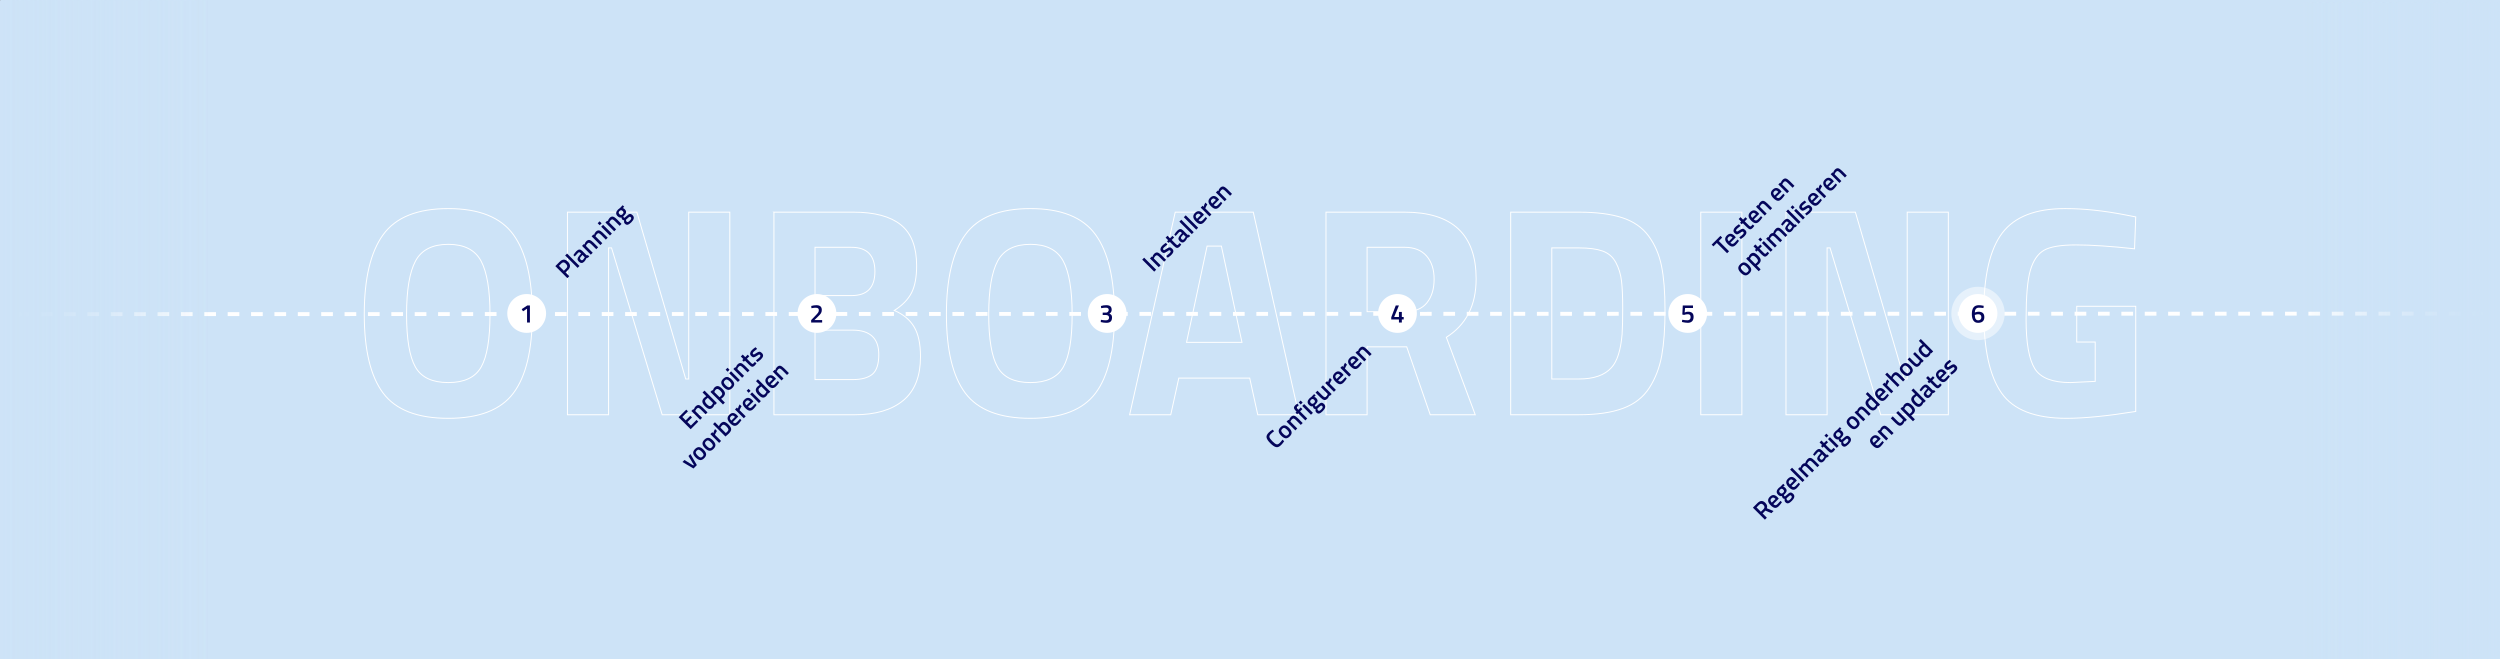 <?xml version="1.0" encoding="UTF-8"?> <svg xmlns="http://www.w3.org/2000/svg" xmlns:xlink="http://www.w3.org/1999/xlink" id="Layer_1" viewBox="0 0 2560 675.25"><rect x="0" y="0" width="2560" height="675.25" fill="#808080" stroke="none"/><defs><style>.cls-1{fill:url(#linear-gradient-2);}.cls-2,.cls-3{fill:#fff;}.cls-4,.cls-5,.cls-6{fill:none;stroke:#fff;stroke-miterlimit:10;}.cls-3{opacity:.5;}.cls-7{fill:#04055a;}.cls-8{fill:#cde3f7;}.cls-5{stroke-dasharray:0 0 11.97 11.97;}.cls-5,.cls-6{stroke-width:4px;}.cls-9{fill:url(#linear-gradient-3);}.cls-10{fill:url(#linear-gradient);}.cls-11{fill:url(#linear-gradient-4);}</style><linearGradient id="linear-gradient" x1="-1182.95" y1="211.88" x2="-978.98" y2="211.88" gradientTransform="translate(3538.98 126.73)" gradientUnits="userSpaceOnUse"><stop offset="0" stop-color="#cde3f7"></stop><stop offset="1" stop-color="#cde3f7" stop-opacity="0"></stop></linearGradient><linearGradient id="linear-gradient-2" x1="0" y1="337.63" x2="213.74" y2="337.63" gradientTransform="matrix(1,0,0,1,0,0)" xlink:href="#linear-gradient"></linearGradient><linearGradient id="linear-gradient-3" x1="1.02" y1="337.63" x2="214.76" y2="337.63" gradientTransform="matrix(1,0,0,1,0,0)" xlink:href="#linear-gradient"></linearGradient><linearGradient id="linear-gradient-4" x1="-1183.98" y1="211.88" x2="-980" y2="211.88" gradientTransform="translate(3541.02 126.73)" xlink:href="#linear-gradient"></linearGradient></defs><rect class="cls-8" x="1.02" y="0" width="2560" height="675.25"></rect><line class="cls-6" x1="-.28" y1="321.69" x2="5.72" y2="321.69"></line><line class="cls-5" x1="17.68" y1="321.69" x2="2548.3" y2="321.16"></line><line class="cls-6" x1="2554.28" y1="321.16" x2="2560.28" y2="321.16"></line><path class="cls-4" d="m525.7,402.58c-12.92,17.19-35.14,25.78-66.66,25.78s-53.75-8.59-66.66-25.78c-12.92-17.18-19.37-44.08-19.37-80.69s6.45-63.81,19.37-81.61c12.91-17.79,35.13-26.69,66.66-26.69s53.74,8.9,66.66,26.69c12.91,17.8,19.37,45,19.37,81.61s-6.46,63.51-19.37,80.69Zm-100.37-26.85c6,10.68,17.24,16.02,33.71,16.02s27.71-5.34,33.71-16.02c6-10.68,9-28.57,9-53.69s-3.05-43.37-9.15-54.76c-6.1-11.39-17.29-17.08-33.56-17.08s-27.46,5.7-33.56,17.08c-6.1,11.39-9.15,29.65-9.15,54.76s3,43.02,9,53.69Z"></path><path class="cls-4" d="m581.07,424.7v-207.45h71.08l50.03,170.84h3.05v-170.84h42.1v207.45h-69.25l-51.86-170.84h-3.05v170.84h-42.1Z"></path><path class="cls-4" d="m792.49,217.25h81.46c21.56,0,37.72,4.32,48.51,12.97,10.78,8.65,16.17,22.63,16.17,41.95,0,11.59-1.73,20.8-5.19,27.61-3.46,6.82-9.36,12.87-17.69,18.15,9.15,3.87,15.91,9.46,20.29,16.78,4.37,7.32,6.56,17.49,6.56,30.51,0,20.13-5.9,35.08-17.69,44.85-11.8,9.76-28.37,14.64-49.73,14.64h-82.68v-207.45Zm79.32,36h-37.22v49.42h37.52c15.86,0,23.8-8.24,23.8-24.71s-8.04-24.71-24.1-24.71Zm1.22,84.81h-38.44v50.64h38.44c9.15,0,15.91-1.83,20.29-5.49,4.37-3.66,6.56-10.37,6.56-20.14,0-16.67-8.95-25.02-26.85-25.02Z"></path><path class="cls-4" d="m1121.82,402.58c-12.92,17.19-35.14,25.78-66.66,25.78s-53.75-8.59-66.66-25.78c-12.92-17.18-19.37-44.08-19.37-80.69s6.45-63.81,19.37-81.61c12.91-17.79,35.13-26.69,66.66-26.69s53.74,8.9,66.66,26.69c12.91,17.8,19.37,45,19.37,81.61s-6.46,63.51-19.37,80.69Zm-100.37-26.85c6,10.68,17.24,16.02,33.71,16.02s27.71-5.34,33.71-16.02c6-10.68,9-28.57,9-53.69s-3.05-43.37-9.15-54.76c-6.1-11.39-17.29-17.08-33.56-17.08s-27.46,5.7-33.56,17.08c-6.1,11.39-9.15,29.65-9.15,54.76s3,43.02,9,53.69Z"></path><path class="cls-4" d="m1156.75,424.7l46.68-207.45h79.93l46.68,207.45h-42.1l-8.24-37.52h-72.61l-8.24,37.52h-42.1Zm79.32-172.67l-21.05,98.54h56.74l-21.05-98.54h-14.64Z"></path><path class="cls-4" d="m1399.9,355.14v69.56h-42.1v-207.45h80.54c48.81,0,73.22,22.78,73.22,68.34,0,27.05-10.17,46.98-30.51,59.8l29.59,79.32h-46.07l-24.1-69.56h-40.58Zm61.32-45.15c4.88-6.1,7.32-14.13,7.32-24.1s-2.59-17.89-7.78-23.8c-5.19-5.9-12.66-8.85-22.42-8.85h-38.44v65.9h39.05c9.96,0,17.39-3.05,22.27-9.15Z"></path><path class="cls-4" d="m1616.8,424.7h-69.86v-207.45h69.86c17.89,0,32.64,1.88,44.24,5.64,11.59,3.77,20.59,9.97,27,18.61,6.41,8.65,10.83,18.81,13.27,30.51,2.44,11.7,3.66,26.9,3.66,45.61s-1.12,34.22-3.36,46.52c-2.24,12.31-6.46,23.29-12.66,32.95-6.21,9.66-15.21,16.68-27,21.05-11.8,4.38-26.85,6.56-45.15,6.56Zm44.24-82.37c.41-6.51.61-15.51.61-27s-.41-20.69-1.22-27.61c-.81-6.91-2.75-13.22-5.8-18.91-3.05-5.69-7.58-9.61-13.58-11.75-6-2.14-14.09-3.2-24.25-3.2h-27.76v134.23h27.76c15.25,0,26.34-3.86,33.25-11.59,5.9-6.3,9.56-17.69,10.98-34.17Z"></path><path class="cls-4" d="m1741.58,424.7v-207.45h42.1v207.45h-42.1Z"></path><path class="cls-4" d="m1828.83,424.7v-207.45h71.08l50.03,170.84h3.05v-170.84h42.1v207.45h-69.25l-51.86-170.84h-3.05v170.84h-42.1Z"></path><path class="cls-4" d="m2126.58,350.26v-36.61h60.41v107.69c-29.09,4.68-52.68,7.02-70.78,7.02-32.34,0-54.56-8.64-66.66-25.93-12.1-17.28-18.15-44.74-18.15-82.37s6.3-64.78,18.92-81.46c12.61-16.67,34.06-25.02,64.37-25.02,18.92,0,39.35,2.14,61.32,6.41l10.98,2.14-1.22,32.64c-24.41-2.64-44.39-3.97-59.95-3.97s-26.49,1.83-32.8,5.49c-6.31,3.66-10.93,10.42-13.88,20.29-2.95,9.87-4.42,26.75-4.42,50.64s2.95,40.63,8.85,50.19c5.9,9.56,18.1,14.34,36.61,14.34l25.32-1.22v-40.27h-18.91Z"></path><path class="cls-7" d="m581.63,276.48l-2.51,2.51,3.83,3.83-1.99,1.99-12.3-12.31,4.51-4.51c2.79-2.79,5.56-2.81,8.32-.05,1.41,1.41,2.14,2.84,2.18,4.28.04,1.44-.63,2.86-2.02,4.25Zm-4.24.79l2.5-2.5c1.44-1.44,1.28-3.03-.47-4.78-.84-.84-1.62-1.27-2.35-1.31-.73-.04-1.47.32-2.21,1.06l-2.5,2.5,5.03,5.03Z"></path><path class="cls-7" d="m591.44,274.32l-12.72-12.72,1.96-1.96,12.72,12.72-1.96,1.96Z"></path><path class="cls-7" d="m596.3,257.03l4.1,4.1c.28.25.54.38.79.38.25,0,.53-.11.83-.34l1.44,1.54c-1.03,1.03-2.05,1.6-3.05,1.73-.52,1.4-1.26,2.59-2.23,3.56-1.78,1.78-3.63,1.72-5.53-.18-.91-.91-1.33-1.81-1.25-2.7.08-.89.58-1.88,1.5-2.97l2.12-2.51-.65-.65c-.48-.48-.92-.71-1.32-.69-.4.02-.81.23-1.21.64-.77.77-1.68,1.77-2.73,3.02l-.54.61-1.45-1.31c.99-1.62,2.04-2.97,3.13-4.07s2.12-1.65,3.08-1.66c.96-.01,1.95.5,2.98,1.53Zm-1.8,6.25c-.75.9-.72,1.76.11,2.59s1.6.87,2.33.14c.6-.6,1.14-1.33,1.62-2.19l.22-.43-2.39-2.39-1.89,2.28Z"></path><path class="cls-7" d="m606.94,258.82l-1.96,1.96-8.98-8.98,1.94-1.94.56.56c.37-1.38.95-2.46,1.72-3.23,1.2-1.2,2.35-1.68,3.47-1.44,1.11.24,2.45,1.14,4.01,2.69l4.81,4.81-1.94,1.94-4.76-4.76c-.97-.97-1.76-1.55-2.38-1.75-.62-.2-1.25.03-1.9.67-.61.61-1.08,1.32-1.4,2.12l-.16.38,6.97,6.97Z"></path><path class="cls-7" d="m616.75,249.01l-1.96,1.96-8.98-8.98,1.94-1.94.56.56c.37-1.38.95-2.45,1.72-3.23,1.2-1.2,2.35-1.68,3.47-1.44,1.11.24,2.45,1.14,4.01,2.69l4.81,4.81-1.94,1.94-4.76-4.76c-.97-.97-1.76-1.55-2.38-1.75-.62-.2-1.25.03-1.9.67-.61.61-1.08,1.32-1.4,2.12l-.16.38,6.97,6.97Z"></path><path class="cls-7" d="m614.09,230.66l-2.07-2.07,1.96-1.96,2.07,2.07-1.96,1.96Zm10.51,10.51l-8.98-8.98,1.96-1.96,8.98,8.98-1.96,1.96Z"></path><path class="cls-7" d="m630.88,234.88l-1.96,1.96-8.98-8.98,1.94-1.94.56.56c.37-1.38.95-2.45,1.72-3.23,1.2-1.2,2.35-1.68,3.47-1.44,1.11.24,2.45,1.14,4.01,2.69l4.81,4.81-1.94,1.94-4.76-4.76c-.97-.97-1.76-1.55-2.38-1.75-.62-.2-1.25.03-1.9.67-.61.61-1.08,1.32-1.4,2.12l-.16.38,6.97,6.97Z"></path><path class="cls-7" d="m647.8,220.4c1.96,1.96,1.53,4.37-1.31,7.2-1.37,1.37-2.56,2.19-3.59,2.48-1.03.29-2.04-.06-3.02-1.04-.44-.44-.72-.93-.82-1.46-.1-.53-.1-1.22,0-2.07-.66.13-1.29-.11-1.9-.72-.24-.24-.47-.79-.68-1.65l-.11-.43c-1.38.35-2.71-.12-3.99-1.4-1.08-1.08-1.54-2.19-1.4-3.34.14-1.15.77-2.28,1.87-3.38.53-.53,1.11-.99,1.74-1.38l.32-.22,2.71-2.86,1.58,1.58-1.58,1.4c.74.1,1.4.43,1.96.99,1.17,1.17,1.69,2.28,1.54,3.32-.14,1.04-.84,2.19-2.1,3.45-.31.31-.6.55-.86.72.24.57.47.97.69,1.19s.49.26.79.13c.3-.14.89-.63,1.75-1.46,1.44-1.41,2.6-2.2,3.5-2.35.9-.16,1.86.28,2.89,1.31Zm-11.87-.23c.52,0,1.08-.3,1.66-.89s.88-1.14.88-1.65c0-.51-.27-1.05-.83-1.6s-1.09-.82-1.61-.82c-.52,0-1.07.3-1.66.89-1.1,1.1-1.12,2.19-.05,3.25.55.55,1.09.82,1.61.82Zm5.69,6.76c.42.42.89.55,1.4.4.51-.16,1.18-.64,1.99-1.45,1.45-1.45,1.76-2.59.93-3.41-.47-.47-.89-.63-1.28-.5-.38.13-.96.57-1.74,1.33l-1.87,1.65c-.05.48-.03.87.05,1.16.08.29.25.57.51.84Z"></path><path class="cls-7" d="m1181.92,278.18l-12.3-12.31,1.99-1.99,12.3,12.3-1.99,1.99Z"></path><path class="cls-7" d="m1188.48,271.63l-1.96,1.96-8.98-8.98,1.94-1.94.56.56c.37-1.38.95-2.46,1.72-3.23,1.2-1.2,2.35-1.68,3.47-1.44,1.11.24,2.45,1.14,4.01,2.69l4.81,4.81-1.94,1.94-4.76-4.76c-.97-.97-1.76-1.55-2.38-1.75-.62-.2-1.25.03-1.9.67-.61.61-1.08,1.32-1.4,2.12l-.16.38,6.97,6.97Z"></path><path class="cls-7" d="m1195.43,250.41c-1.6,1.22-2.72,2.15-3.36,2.78s-1,1.15-1.1,1.54c-.09.4.02.75.34,1.08s.69.42,1.09.28,1.19-.62,2.36-1.45c1.17-.83,2.16-1.26,2.95-1.31.79-.05,1.66.4,2.6,1.35s1.34,1.94,1.18,2.99c-.16,1.05-.82,2.15-1.99,3.31-.73.73-1.75,1.55-3.07,2.46l-.65.47-1.56-1.71c1.63-1.25,2.76-2.19,3.39-2.82s1.01-1.16,1.12-1.59,0-.82-.37-1.18-.74-.48-1.13-.36c-.4.12-1.16.59-2.3,1.4s-2.11,1.28-2.91,1.38c-.8.11-1.66-.3-2.59-1.22s-1.3-1.92-1.12-3.01c.17-1.08.75-2.12,1.73-3.1.77-.77,1.8-1.61,3.11-2.53l.66-.45,1.6,1.67Z"></path><path class="cls-7" d="m1202.27,243.21l-2.48,2.48,3.95,3.95c.73.73,1.27,1.16,1.62,1.29s.74-.02,1.19-.47l1.42-1.53,1.65,1.47c-.65.96-1.18,1.65-1.6,2.07-1.02,1.02-1.95,1.48-2.79,1.39-.84-.09-1.91-.78-3.21-2.08l-4.17-4.17-1.15,1.15-1.67-1.67,1.15-1.15-2.6-2.6,1.94-1.94,2.6,2.6,2.48-2.48,1.67,1.67Z"></path><path class="cls-7" d="m1211.61,236.06l4.1,4.1c.28.25.54.38.79.38s.53-.11.83-.34l1.44,1.54c-1.03,1.03-2.05,1.61-3.05,1.73-.52,1.4-1.26,2.59-2.23,3.56-1.78,1.78-3.63,1.72-5.53-.18-.91-.91-1.33-1.81-1.25-2.7.08-.89.58-1.88,1.5-2.97l2.12-2.51-.65-.65c-.48-.48-.92-.71-1.32-.69-.4.02-.81.23-1.21.64-.77.77-1.68,1.77-2.73,3.02l-.54.61-1.45-1.31c.99-1.62,2.04-2.97,3.13-4.07s2.12-1.65,3.08-1.66c.96-.01,1.95.5,2.98,1.53Zm-1.8,6.25c-.75.9-.72,1.76.11,2.59s1.6.87,2.34.14c.6-.6,1.14-1.33,1.62-2.19l.22-.43-2.39-2.39-1.89,2.28Z"></path><path class="cls-7" d="m1220.4,239.71l-12.72-12.72,1.96-1.96,12.72,12.72-1.96,1.96Z"></path><path class="cls-7" d="m1224.94,235.16l-12.72-12.72,1.96-1.96,12.72,12.72-1.96,1.96Z"></path><path class="cls-7" d="m1234.16,222.71l.45-.56,1.49,1.42c-1.09,1.64-2.16,2.99-3.22,4.04-1.33,1.33-2.65,1.92-3.96,1.77-1.31-.15-2.77-1.03-4.37-2.63-3.19-3.19-3.48-6.08-.88-8.68s5.14-2.4,7.89.34l1.28,1.53-5.57,5.57c.75.73,1.46,1.11,2.12,1.15.66.04,1.41-.37,2.26-1.22s1.69-1.76,2.51-2.73Zm-4.63-2.48c-.89-.89-1.65-1.37-2.28-1.44-.64-.07-1.29.23-1.96.9s-.97,1.34-.91,2.02c.06.68.52,1.45,1.36,2.31l3.79-3.79Z"></path><path class="cls-7" d="m1238.51,221.6l-8.98-8.98,1.94-1.94,1.08,1.08c.36-1.68.95-3.12,1.78-4.33l1.96,1.96c-.83,1.23-1.44,2.38-1.85,3.43l-.23.56,6.27,6.27-1.96,1.96Z"></path><path class="cls-7" d="m1249.7,207.17l.45-.56,1.49,1.42c-1.09,1.64-2.16,2.99-3.22,4.04-1.33,1.33-2.65,1.92-3.96,1.77-1.31-.15-2.77-1.03-4.37-2.63-3.19-3.19-3.48-6.08-.88-8.68s5.14-2.4,7.89.34l1.28,1.53-5.57,5.57c.75.73,1.46,1.11,2.12,1.15.66.04,1.41-.37,2.26-1.22s1.69-1.76,2.51-2.73Zm-4.63-2.48c-.89-.89-1.65-1.37-2.28-1.44-.63-.07-1.29.23-1.96.9s-.97,1.34-.91,2.02c.07.68.52,1.45,1.36,2.31l3.79-3.79Z"></path><path class="cls-7" d="m1256,204.1l-1.96,1.96-8.98-8.98,1.94-1.94.56.56c.37-1.38.95-2.46,1.72-3.23,1.2-1.2,2.35-1.68,3.47-1.44,1.11.24,2.45,1.14,4.01,2.69l4.81,4.81-1.94,1.94-4.76-4.76c-.97-.97-1.76-1.55-2.38-1.75-.62-.2-1.25.03-1.9.67-.61.61-1.08,1.32-1.4,2.12l-.16.38,6.97,6.97Z"></path><path class="cls-7" d="m1754.51,252.28l-1.78-1.78,8.98-8.98,1.78,1.78-3.47,3.47,10.53,10.53-2.01,2.01-10.53-10.53-3.5,3.5Z"></path><path class="cls-7" d="m1778.79,245.81l.45-.56,1.49,1.42c-1.09,1.64-2.16,2.99-3.22,4.04-1.33,1.33-2.65,1.92-3.96,1.77-1.31-.15-2.77-1.03-4.37-2.63-3.19-3.19-3.48-6.08-.88-8.68,2.52-2.51,5.14-2.4,7.89.34l1.28,1.53-5.57,5.57c.75.73,1.46,1.11,2.12,1.15.66.04,1.41-.37,2.26-1.22.85-.85,1.69-1.76,2.51-2.73Zm-4.63-2.48c-.89-.89-1.65-1.37-2.28-1.44-.64-.07-1.29.23-1.96.9-.67.67-.97,1.34-.91,2.02.07.68.52,1.45,1.36,2.31l3.79-3.79Z"></path><path class="cls-7" d="m1782.24,231.33c-1.61,1.22-2.72,2.15-3.36,2.78s-1,1.15-1.1,1.54c-.09.4.02.75.34,1.08s.69.42,1.09.28,1.19-.62,2.36-1.45c1.17-.83,2.16-1.26,2.95-1.31.79-.05,1.66.4,2.6,1.35s1.34,1.94,1.18,2.99c-.16,1.05-.82,2.15-1.99,3.31-.73.73-1.75,1.55-3.07,2.46l-.65.47-1.56-1.71c1.63-1.25,2.76-2.19,3.39-2.82s1.01-1.17,1.12-1.59c.11-.43,0-.82-.37-1.18s-.74-.48-1.13-.36c-.4.12-1.16.59-2.3,1.4-1.14.81-2.11,1.28-2.91,1.38-.8.11-1.66-.3-2.59-1.22s-1.3-1.92-1.12-3.01c.17-1.08.75-2.12,1.73-3.1.77-.77,1.8-1.61,3.11-2.53l.66-.45,1.6,1.67Z"></path><path class="cls-7" d="m1789.08,224.13l-2.48,2.48,3.95,3.95c.73.73,1.27,1.16,1.62,1.29.35.13.74-.02,1.19-.47l1.42-1.53,1.65,1.47c-.65.96-1.18,1.65-1.6,2.07-1.02,1.02-1.95,1.48-2.79,1.39-.84-.09-1.91-.78-3.21-2.07l-4.17-4.17-1.15,1.15-1.67-1.67,1.15-1.15-2.6-2.6,1.94-1.94,2.6,2.6,2.48-2.48,1.67,1.67Z"></path><path class="cls-7" d="m1802.77,221.83l.45-.56,1.49,1.42c-1.09,1.64-2.16,2.99-3.22,4.04-1.33,1.33-2.65,1.92-3.96,1.77-1.31-.15-2.77-1.03-4.37-2.63-3.19-3.19-3.48-6.08-.88-8.68,2.51-2.51,5.14-2.4,7.89.34l1.28,1.53-5.57,5.57c.75.73,1.46,1.11,2.12,1.15.66.04,1.41-.37,2.26-1.22.85-.85,1.69-1.76,2.51-2.73Zm-4.63-2.48c-.89-.89-1.65-1.36-2.28-1.44-.63-.07-1.29.23-1.96.9-.67.67-.97,1.34-.91,2.02.07.68.52,1.45,1.36,2.31l3.79-3.79Z"></path><path class="cls-7" d="m1809.08,218.76l-1.96,1.96-8.98-8.98,1.94-1.94.56.56c.37-1.38.95-2.46,1.72-3.23,1.2-1.2,2.35-1.68,3.47-1.44,1.11.24,2.45,1.14,4,2.69l4.81,4.81-1.94,1.94-4.76-4.76c-.97-.97-1.76-1.55-2.38-1.75-.62-.2-1.25.03-1.9.67-.61.61-1.08,1.32-1.4,2.12l-.16.38,6.97,6.97Z"></path><path class="cls-7" d="m1825.66,198.94l.45-.56,1.49,1.42c-1.09,1.64-2.16,2.99-3.22,4.04-1.33,1.33-2.65,1.92-3.96,1.77-1.31-.15-2.77-1.03-4.38-2.63-3.19-3.19-3.48-6.08-.88-8.68,2.51-2.52,5.14-2.4,7.89.34l1.28,1.53-5.57,5.57c.75.73,1.46,1.11,2.12,1.15.66.04,1.41-.37,2.26-1.22.85-.85,1.69-1.76,2.51-2.73Zm-4.63-2.48c-.89-.89-1.65-1.37-2.28-1.44-.63-.07-1.29.23-1.96.9-.67.67-.97,1.34-.91,2.02.07.68.52,1.45,1.36,2.31l3.79-3.79Z"></path><path class="cls-7" d="m1831.96,195.87l-1.96,1.96-8.98-8.98,1.94-1.94.56.56c.37-1.38.95-2.46,1.72-3.23,1.2-1.2,2.35-1.68,3.47-1.44,1.11.24,2.45,1.14,4.01,2.69l4.81,4.81-1.94,1.94-4.76-4.76c-.97-.97-1.76-1.55-2.38-1.75s-1.25.03-1.9.67c-.61.61-1.08,1.32-1.4,2.12l-.16.38,6.97,6.97Z"></path><path class="cls-7" d="m1780.02,274.9c-.16-1.39.48-2.81,1.91-4.25,1.44-1.44,2.85-2.07,4.25-1.91s2.87,1.02,4.43,2.58,2.43,3.03,2.62,4.42c.19,1.39-.45,2.82-1.92,4.29s-2.91,2.11-4.29,1.92-2.86-1.07-4.42-2.62-2.42-3.03-2.58-4.43Zm7.3,4.37c.75.2,1.53-.1,2.34-.9s1.1-1.58.9-2.34c-.2-.75-.85-1.68-1.94-2.77s-2.01-1.72-2.76-1.88c-.75-.16-1.51.14-2.27.91-.77.77-1.07,1.52-.91,2.27.16.75.79,1.67,1.88,2.76,1.09,1.09,2.01,1.74,2.77,1.94Z"></path><path class="cls-7" d="m1800.92,277.75l-12.84-12.85,1.94-1.94.56.56c.32-1.33.84-2.35,1.56-3.07,1.19-1.19,2.42-1.69,3.69-1.52,1.28.17,2.77,1.11,4.47,2.82s2.59,3.22,2.66,4.54c.07,1.32-.61,2.7-2.04,4.12-.49.49-1.11,1.01-1.87,1.54l3.83,3.83-1.96,1.96Zm-7.38-15.22c-.56.56-1,1.25-1.31,2.07l-.14.4,5.3,5.3c.58-.38,1.15-.86,1.72-1.44.81-.81,1.14-1.61.99-2.39-.16-.78-.8-1.73-1.92-2.86-1.9-1.9-3.45-2.26-4.63-1.08Z"></path><path class="cls-7" d="m1804.23,252.1l-2.48,2.48,3.95,3.95c.73.73,1.27,1.16,1.62,1.29.35.13.74-.02,1.19-.47l1.42-1.53,1.65,1.47c-.65.96-1.18,1.65-1.6,2.07-1.02,1.02-1.95,1.48-2.79,1.39-.84-.09-1.91-.78-3.21-2.07l-4.17-4.17-1.15,1.15-1.67-1.67,1.15-1.15-2.6-2.6,1.94-1.94,2.61,2.6,2.48-2.48,1.67,1.67Z"></path><path class="cls-7" d="m1802.63,247.3l-2.07-2.07,1.96-1.96,2.07,2.07-1.96,1.96Zm10.51,10.51l-8.98-8.98,1.96-1.96,8.98,8.98-1.96,1.96Z"></path><path class="cls-7" d="m1819.43,251.52l-1.96,1.96-8.98-8.98,1.94-1.94.56.56c.35-1.35.87-2.38,1.58-3.09,1.04-1.04,2.1-1.51,3.16-1.4.5-1.68,1.29-3.05,2.37-4.13,1.08-1.08,2.17-1.51,3.28-1.28,1.11.22,2.45,1.12,4.03,2.7l4.81,4.81-1.94,1.94-4.76-4.76c-.97-.97-1.76-1.56-2.36-1.77s-1.22,0-1.84.62c-.54.54-1,1.24-1.38,2.1l-.18.43c.34.14,1.15.86,2.44,2.16l4.65,4.65-1.94,1.94-4.62-4.62c-1.07-1.07-1.9-1.71-2.5-1.92s-1.22,0-1.87.65c-.6.6-1.04,1.28-1.31,2.03l-.16.38,6.97,6.97Z"></path><path class="cls-7" d="m1832.95,225.57l4.1,4.1c.28.25.54.38.79.38.25,0,.53-.11.83-.34l1.44,1.54c-1.03,1.03-2.05,1.6-3.05,1.73-.52,1.4-1.26,2.59-2.23,3.56-1.79,1.78-3.63,1.72-5.53-.18-.91-.91-1.33-1.81-1.25-2.7s.58-1.88,1.5-2.97l2.12-2.51-.65-.65c-.48-.48-.92-.71-1.32-.69s-.81.23-1.21.64c-.77.77-1.68,1.77-2.73,3.02l-.54.61-1.46-1.31c1-1.62,2.04-2.97,3.14-4.07,1.1-1.1,2.12-1.65,3.08-1.66.96-.01,1.95.5,2.98,1.53Zm-1.8,6.25c-.75.9-.72,1.76.11,2.59s1.6.87,2.33.14c.6-.6,1.14-1.33,1.62-2.19l.21-.43-2.39-2.39-1.89,2.28Z"></path><path class="cls-7" d="m1841.74,229.21l-12.72-12.72,1.96-1.96,12.72,12.72-1.96,1.96Z"></path><path class="cls-7" d="m1835.66,214.27l-2.07-2.07,1.96-1.96,2.07,2.07-1.96,1.96Zm10.51,10.51l-8.98-8.98,1.96-1.96,8.98,8.98-1.96,1.96Z"></path><path class="cls-7" d="m1849.6,207.08c-1.6,1.22-2.73,2.15-3.36,2.78-.64.63-1,1.15-1.1,1.54-.1.4.02.75.34,1.08s.68.42,1.09.28c.4-.14,1.19-.62,2.36-1.45,1.17-.83,2.16-1.26,2.95-1.31.79-.05,1.66.4,2.6,1.35s1.34,1.94,1.18,2.99c-.16,1.05-.82,2.15-1.99,3.31-.73.73-1.75,1.55-3.07,2.46l-.65.47-1.56-1.71c1.63-1.25,2.76-2.19,3.4-2.82.63-.63,1.01-1.17,1.12-1.59.11-.43,0-.82-.37-1.18s-.74-.48-1.13-.36c-.4.12-1.16.59-2.3,1.4-1.14.81-2.11,1.28-2.91,1.38-.8.11-1.67-.3-2.59-1.22s-1.3-1.92-1.12-3.01c.17-1.08.75-2.12,1.73-3.1.77-.77,1.8-1.61,3.11-2.53l.66-.45,1.6,1.67Z"></path><path class="cls-7" d="m1863.71,204.01l.45-.56,1.49,1.42c-1.09,1.64-2.16,2.99-3.22,4.04-1.33,1.33-2.65,1.92-3.96,1.77-1.31-.15-2.77-1.03-4.37-2.63-3.19-3.19-3.48-6.08-.88-8.68,2.52-2.51,5.14-2.4,7.89.34l1.28,1.53-5.57,5.57c.75.73,1.46,1.11,2.12,1.15.66.04,1.41-.37,2.26-1.22.85-.85,1.69-1.76,2.51-2.73Zm-4.63-2.48c-.89-.89-1.65-1.36-2.28-1.44-.64-.07-1.29.23-1.96.9-.67.67-.97,1.35-.91,2.02.07.68.52,1.45,1.36,2.31l3.79-3.79Z"></path><path class="cls-7" d="m1868.05,202.9l-8.98-8.98,1.94-1.94,1.08,1.08c.36-1.68.95-3.12,1.78-4.33l1.96,1.96c-.83,1.23-1.44,2.38-1.85,3.43l-.23.56,6.27,6.27-1.96,1.96Z"></path><path class="cls-7" d="m1879.24,188.47l.45-.56,1.49,1.42c-1.09,1.64-2.16,2.99-3.22,4.04-1.33,1.33-2.65,1.92-3.96,1.77-1.31-.15-2.77-1.03-4.37-2.63-3.19-3.19-3.48-6.08-.88-8.68,2.51-2.52,5.14-2.4,7.88.34l1.28,1.53-5.57,5.57c.75.73,1.46,1.11,2.12,1.15.66.04,1.41-.37,2.26-1.22.85-.85,1.69-1.76,2.51-2.73Zm-4.63-2.48c-.89-.89-1.65-1.37-2.28-1.44-.63-.07-1.29.23-1.96.9-.67.67-.97,1.35-.91,2.02.07.68.52,1.45,1.36,2.31l3.79-3.79Z"></path><path class="cls-7" d="m1885.55,185.4l-1.96,1.96-8.98-8.98,1.94-1.94.56.56c.37-1.38.95-2.46,1.72-3.23,1.2-1.2,2.35-1.68,3.47-1.44,1.11.24,2.45,1.14,4.01,2.69l4.81,4.81-1.94,1.94-4.76-4.76c-.97-.97-1.76-1.55-2.38-1.75-.62-.2-1.25.03-1.9.67-.61.61-1.08,1.32-1.4,2.12l-.16.38,6.97,6.97Z"></path><path class="cls-7" d="m707.25,439.53l-12.3-12.3,7.76-7.76,1.74,1.74-5.77,5.77,3.49,3.49,4.69-4.69,1.72,1.72-4.69,4.69,3.59,3.59,5.77-5.77,1.76,1.76-7.76,7.76Z"></path><path class="cls-7" d="m718.91,427.87l-1.96,1.96-8.98-8.98,1.94-1.94.56.56c.37-1.38.95-2.46,1.72-3.23,1.2-1.2,2.35-1.68,3.47-1.44,1.11.24,2.45,1.14,4.01,2.69l4.81,4.81-1.94,1.94-4.76-4.76c-.97-.97-1.76-1.55-2.38-1.75s-1.25.03-1.9.67c-.61.61-1.08,1.32-1.4,2.12l-.16.38,6.97,6.97Z"></path><path class="cls-7" d="m721.37,399.97l12.72,12.72-1.94,1.94-.47-.47c-.43,1.32-1.01,2.34-1.74,3.07-1.17,1.17-2.39,1.68-3.64,1.52-1.25-.16-2.71-1.07-4.37-2.74-1.66-1.66-2.57-3.18-2.72-4.54-.15-1.36.42-2.68,1.7-3.96.43-.43,1.19-1.04,2.28-1.81l-3.77-3.77,1.96-1.96Zm8.59,13.11l.18-.43-5.32-5.32c-.84.6-1.56,1.2-2.17,1.81-1.21,1.21-.81,2.82,1.2,4.83,1.1,1.1,2.01,1.72,2.71,1.87.71.14,1.37-.09,1.98-.7s1.08-1.3,1.42-2.07Z"></path><path class="cls-7" d="m740.32,414.18l-12.84-12.84,1.94-1.94.56.56c.32-1.33.84-2.35,1.56-3.07,1.19-1.19,2.42-1.69,3.69-1.52,1.27.17,2.77,1.11,4.47,2.82,1.71,1.71,2.59,3.22,2.66,4.54.07,1.32-.61,2.7-2.04,4.12-.49.49-1.11,1.01-1.87,1.54l3.83,3.83-1.96,1.96Zm-7.38-15.21c-.56.56-1,1.25-1.31,2.07l-.14.4,5.3,5.3c.58-.38,1.15-.86,1.72-1.44.81-.81,1.14-1.61.99-2.39-.16-.78-.8-1.73-1.92-2.86-1.9-1.9-3.45-2.26-4.63-1.08Z"></path><path class="cls-7" d="m738.59,392.17c-.16-1.4.48-2.81,1.91-4.25,1.44-1.44,2.85-2.07,4.25-1.91,1.39.16,2.87,1.02,4.43,2.58,1.56,1.56,2.43,3.03,2.62,4.42.19,1.39-.45,2.82-1.92,4.29s-2.9,2.11-4.29,1.92c-1.39-.19-2.86-1.07-4.42-2.62-1.56-1.56-2.42-3.03-2.58-4.43Zm7.3,4.37c.75.2,1.53-.09,2.34-.9s1.1-1.58.9-2.34c-.2-.75-.85-1.68-1.94-2.77-1.09-1.09-2.01-1.72-2.76-1.88-.75-.16-1.51.14-2.27.91-.77.77-1.07,1.52-.91,2.27.16.75.79,1.67,1.88,2.76,1.09,1.09,2.01,1.74,2.77,1.94Z"></path><path class="cls-7" d="m745.11,380.64l-2.07-2.07,1.96-1.96,2.07,2.07-1.96,1.96Zm10.51,10.51l-8.98-8.98,1.96-1.96,8.98,8.98-1.96,1.96Z"></path><path class="cls-7" d="m761.91,384.86l-1.96,1.96-8.98-8.98,1.94-1.94.56.56c.37-1.38.95-2.46,1.72-3.23,1.2-1.2,2.35-1.68,3.47-1.44,1.11.24,2.45,1.14,4.01,2.69l4.81,4.81-1.94,1.94-4.76-4.76c-.97-.97-1.76-1.55-2.38-1.75-.62-.2-1.25.03-1.9.67-.61.61-1.08,1.32-1.4,2.12l-.16.38,6.97,6.97Z"></path><path class="cls-7" d="m767.28,364.87l-2.48,2.48,3.95,3.95c.73.73,1.27,1.16,1.62,1.29.35.13.74-.02,1.19-.47l1.42-1.53,1.65,1.47c-.65.96-1.18,1.65-1.6,2.07-1.02,1.02-1.95,1.48-2.79,1.39s-1.91-.78-3.21-2.07l-4.17-4.17-1.15,1.15-1.67-1.67,1.15-1.15-2.6-2.6,1.94-1.94,2.6,2.6,2.48-2.48,1.67,1.67Z"></path><path class="cls-7" d="m775.29,357.22c-1.6,1.22-2.73,2.15-3.36,2.78s-1,1.15-1.1,1.54c-.1.4.02.75.34,1.08s.69.42,1.09.28c.4-.14,1.19-.62,2.36-1.45,1.17-.83,2.16-1.26,2.95-1.31.79-.05,1.66.4,2.6,1.35.95.95,1.34,1.94,1.18,2.99-.16,1.05-.82,2.15-1.99,3.31-.73.73-1.75,1.55-3.07,2.46l-.65.47-1.56-1.71c1.63-1.25,2.76-2.19,3.4-2.82s1.01-1.17,1.12-1.59c.11-.43,0-.82-.37-1.18-.36-.36-.74-.48-1.13-.36-.39.12-1.16.59-2.3,1.4s-2.11,1.28-2.91,1.38c-.8.11-1.66-.3-2.59-1.22-.92-.92-1.3-1.92-1.12-3.01.17-1.08.75-2.12,1.73-3.1.77-.77,1.8-1.61,3.11-2.53l.66-.45,1.6,1.67Z"></path><path class="cls-7" d="m698.84,473.08l2.05-2.05,9.04,5.59.57-.58-5.52-9.11,1.99-1.99,6.65,11.32-3.48,3.49-11.3-6.67Z"></path><path class="cls-7" d="m709.83,464.04c-.16-1.4.48-2.81,1.91-4.25,1.44-1.44,2.85-2.07,4.25-1.91,1.4.16,2.87,1.02,4.43,2.58,1.56,1.56,2.43,3.03,2.62,4.42.19,1.39-.45,2.82-1.92,4.29-1.47,1.47-2.9,2.11-4.29,1.92-1.39-.19-2.86-1.07-4.42-2.62-1.56-1.56-2.42-3.03-2.58-4.43Zm7.3,4.37c.75.2,1.53-.1,2.34-.9s1.1-1.58.9-2.33c-.2-.75-.85-1.68-1.94-2.77-1.09-1.09-2.01-1.72-2.76-1.88-.75-.16-1.51.14-2.27.91-.77.77-1.07,1.52-.91,2.27.16.75.79,1.67,1.88,2.76,1.09,1.09,2.01,1.74,2.77,1.94Z"></path><path class="cls-7" d="m719.35,454.52c-.16-1.4.48-2.81,1.91-4.25,1.44-1.44,2.85-2.07,4.25-1.91,1.4.16,2.87,1.02,4.43,2.58,1.56,1.56,2.43,3.03,2.62,4.42.19,1.39-.45,2.82-1.92,4.29s-2.9,2.11-4.29,1.92c-1.39-.19-2.86-1.07-4.42-2.62-1.56-1.56-2.42-3.03-2.58-4.43Zm7.3,4.37c.75.2,1.53-.1,2.34-.9.8-.8,1.1-1.58.9-2.33s-.85-1.68-1.94-2.77c-1.09-1.09-2.01-1.72-2.76-1.88-.75-.16-1.51.14-2.27.91-.77.77-1.07,1.52-.91,2.27.16.75.79,1.67,1.88,2.76,1.09,1.09,2.01,1.74,2.77,1.94Z"></path><path class="cls-7" d="m736.39,453.5l-8.98-8.98,1.94-1.94,1.08,1.08c.36-1.68.95-3.12,1.78-4.33l1.96,1.96c-.83,1.23-1.44,2.38-1.85,3.43l-.23.56,6.27,6.27-1.96,1.96Z"></path><path class="cls-7" d="m737.88,433.65c1.23-1.23,2.47-1.78,3.7-1.63,1.23.14,2.72,1.09,4.47,2.84,1.75,1.75,2.64,3.29,2.68,4.62.04,1.34-.75,2.82-2.38,4.45-.56.56-1.51,1.4-2.84,2.51l-.66.56-12.7-12.7,1.94-1.94,4.08,4.08c.47-1.19,1.04-2.11,1.71-2.78Zm6.74,8.53c.96-.96,1.37-1.82,1.24-2.59s-.74-1.69-1.81-2.77c-1.08-1.08-1.97-1.7-2.68-1.87-.71-.17-1.37.05-1.98.66-.57.58-1.06,1.24-1.45,1.99l-.2.38,5.46,5.46c.71-.61,1.18-1.04,1.42-1.28Z"></path><path class="cls-7" d="m757.28,429.38l.45-.56,1.49,1.42c-1.09,1.64-2.16,2.99-3.22,4.04-1.33,1.33-2.65,1.92-3.96,1.77-1.31-.15-2.77-1.03-4.37-2.63-3.19-3.19-3.48-6.08-.88-8.68,2.51-2.52,5.14-2.4,7.89.34l1.27,1.53-5.57,5.57c.76.73,1.46,1.11,2.12,1.15.66.04,1.41-.37,2.26-1.22.85-.85,1.69-1.76,2.52-2.73Zm-4.64-2.48c-.89-.89-1.65-1.37-2.28-1.44-.64-.07-1.29.23-1.96.9-.67.67-.97,1.34-.91,2.02.07.68.52,1.45,1.36,2.31l3.79-3.79Z"></path><path class="cls-7" d="m761.62,428.26l-8.98-8.98,1.94-1.94,1.08,1.08c.36-1.68.95-3.12,1.78-4.33l1.96,1.96c-.83,1.23-1.44,2.38-1.85,3.43l-.23.56,6.27,6.27-1.96,1.96Z"></path><path class="cls-7" d="m772.81,413.84l.45-.56,1.49,1.42c-1.09,1.64-2.16,2.99-3.22,4.04-1.33,1.33-2.65,1.92-3.96,1.77-1.31-.15-2.77-1.03-4.37-2.63-3.19-3.19-3.48-6.08-.88-8.68,2.52-2.51,5.14-2.4,7.89.34l1.28,1.53-5.57,5.57c.75.73,1.46,1.11,2.12,1.15.66.04,1.41-.37,2.26-1.22.85-.85,1.69-1.76,2.52-2.73Zm-4.63-2.48c-.89-.89-1.65-1.37-2.28-1.44-.64-.07-1.29.23-1.96.9s-.97,1.34-.91,2.02c.07.68.52,1.45,1.36,2.31l3.79-3.79Z"></path><path class="cls-7" d="m766.65,402.22l-2.07-2.07,1.96-1.96,2.07,2.07-1.96,1.96Zm10.51,10.51l-8.98-8.98,1.96-1.96,8.98,8.98-1.96,1.96Z"></path><path class="cls-7" d="m776.1,388.35l12.72,12.72-1.94,1.94-.47-.47c-.43,1.32-1.01,2.34-1.74,3.07-1.17,1.17-2.39,1.68-3.64,1.52-1.25-.16-2.71-1.08-4.37-2.74s-2.57-3.18-2.72-4.54c-.15-1.36.42-2.68,1.7-3.96.43-.43,1.19-1.04,2.28-1.81l-3.77-3.77,1.96-1.96Zm8.59,13.11l.18-.43-5.32-5.32c-.84.6-1.56,1.2-2.17,1.81-1.21,1.21-.81,2.82,1.2,4.83,1.1,1.1,2.01,1.72,2.71,1.87.71.14,1.37-.09,1.98-.7s1.08-1.3,1.42-2.07Z"></path><path class="cls-7" d="m795.97,390.68l.45-.56,1.49,1.42c-1.09,1.64-2.16,2.99-3.22,4.04-1.33,1.33-2.65,1.92-3.96,1.77-1.31-.15-2.77-1.03-4.37-2.63-3.19-3.19-3.48-6.08-.88-8.68,2.52-2.51,5.14-2.4,7.89.34l1.27,1.53-5.57,5.57c.75.73,1.46,1.12,2.12,1.15.66.04,1.41-.37,2.26-1.22.85-.85,1.69-1.76,2.52-2.73Zm-4.64-2.48c-.89-.89-1.65-1.36-2.28-1.44-.64-.07-1.29.23-1.96.9-.67.67-.97,1.34-.91,2.02.07.68.52,1.45,1.36,2.31l3.79-3.79Z"></path><path class="cls-7" d="m802.27,387.61l-1.96,1.96-8.98-8.98,1.94-1.94.56.56c.37-1.38.95-2.46,1.72-3.23,1.2-1.2,2.35-1.68,3.47-1.44,1.11.24,2.45,1.14,4.01,2.69l4.81,4.81-1.94,1.94-4.76-4.76c-.97-.97-1.76-1.55-2.38-1.75s-1.25.03-1.9.67c-.61.61-1.08,1.32-1.4,2.12l-.16.38,6.97,6.97Z"></path><path class="cls-7" d="m1311.86,455.69c-1.8,1.8-3.51,2.52-5.15,2.16-1.63-.35-3.59-1.67-5.86-3.94s-3.57-4.22-3.89-5.83.42-3.31,2.2-5.09c1.07-1.07,2.39-2.09,3.97-3.07l1.55,1.69c-1.27.89-2.44,1.87-3.52,2.95s-1.49,2.13-1.23,3.15c.26,1.02,1.27,2.42,3.04,4.19s3.16,2.79,4.17,3.05,2.06-.13,3.13-1.21,2.08-2.26,3-3.54l1.71,1.6c-.97,1.5-2.01,2.8-3.11,3.9Z"></path><path class="cls-7" d="m1309.39,441.74c-.16-1.4.48-2.81,1.91-4.25s2.85-2.07,4.25-1.91c1.39.16,2.87,1.02,4.43,2.58s2.43,3.03,2.62,4.42c.19,1.39-.45,2.82-1.92,4.29s-2.9,2.11-4.29,1.92c-1.39-.19-2.86-1.07-4.42-2.62s-2.42-3.03-2.58-4.43Zm7.3,4.37c.75.2,1.53-.1,2.34-.9s1.1-1.58.9-2.33c-.2-.75-.85-1.68-1.94-2.77s-2.01-1.71-2.76-1.88c-.75-.16-1.51.14-2.27.91s-1.07,1.53-.91,2.27c.16.75.79,1.67,1.88,2.76s2.01,1.74,2.77,1.94Z"></path><path class="cls-7" d="m1328.39,438.76l-1.96,1.96-8.98-8.98,1.94-1.94.56.56c.37-1.38.95-2.46,1.72-3.23,1.2-1.2,2.35-1.68,3.47-1.44,1.11.24,2.45,1.14,4,2.69l4.81,4.81-1.94,1.94-4.76-4.76c-.97-.97-1.76-1.55-2.38-1.75-.62-.2-1.25.03-1.9.67-.61.61-1.08,1.32-1.4,2.12l-.16.38,6.97,6.97Z"></path><path class="cls-7" d="m1331.28,421.25l7.31,7.31-1.94,1.94-7.31-7.31-1.04,1.04-1.67-1.67,1.04-1.04-.57-.57c-1.28-1.28-1.98-2.35-2.08-3.2-.11-.85.31-1.75,1.26-2.7l2.12-1.76,1.58,1.62c-.61.56-1.11,1.04-1.5,1.43s-.54.78-.47,1.17c.08.39.43.9,1.05,1.52l.56.56,2.37-2.37,1.67,1.67-2.37,2.37Z"></path><path class="cls-7" d="m1331.94,414.19l-2.07-2.07,1.96-1.96,2.07,2.07-1.96,1.96Zm10.51,10.51l-8.98-8.98,1.96-1.96,8.98,8.98-1.96,1.96Z"></path><path class="cls-7" d="m1355.85,413.74c1.96,1.96,1.53,4.36-1.31,7.2-1.37,1.37-2.56,2.19-3.59,2.48-1.03.29-2.04-.06-3.02-1.04-.44-.44-.71-.93-.82-1.46-.1-.53-.1-1.22,0-2.07-.66.13-1.29-.11-1.9-.72-.24-.24-.47-.79-.68-1.65l-.11-.43c-1.38.35-2.71-.12-3.99-1.4-1.08-1.08-1.54-2.19-1.4-3.34s.77-2.27,1.87-3.38c.53-.53,1.11-.99,1.74-1.38l.32-.21,2.71-2.86,1.58,1.58-1.58,1.4c.74.1,1.4.42,1.96.99,1.17,1.17,1.69,2.28,1.54,3.32s-.84,2.19-2.1,3.45c-.31.31-.6.55-.86.72.24.58.47.97.69,1.19s.49.26.79.13c.3-.14.89-.62,1.75-1.46,1.44-1.41,2.61-2.2,3.5-2.35.9-.16,1.86.28,2.89,1.31Zm-11.87-.22c.52,0,1.08-.3,1.66-.89s.88-1.14.88-1.65c0-.51-.28-1.05-.83-1.6s-1.09-.82-1.61-.82c-.52,0-1.08.3-1.66.89-1.1,1.1-1.12,2.19-.05,3.25.55.55,1.09.82,1.61.82Zm5.69,6.76c.42.42.89.55,1.4.4.51-.16,1.18-.64,1.99-1.46,1.45-1.45,1.76-2.59.93-3.41-.47-.47-.89-.63-1.28-.5-.38.13-.96.58-1.74,1.33l-1.87,1.65c-.05.48-.03.86.04,1.16.08.29.25.57.51.84Z"></path><path class="cls-7" d="m1352.67,396.51l1.94-1.94,8.98,8.98-1.94,1.94-.56-.56c-.37,1.38-.93,2.44-1.67,3.18-1.23,1.23-2.39,1.73-3.48,1.48-1.08-.25-2.46-1.2-4.12-2.86l-4.69-4.69,1.96-1.96,4.71,4.71c1.08,1.08,1.89,1.71,2.44,1.9.55.19,1.16-.04,1.82-.7s1.12-1.36,1.42-2.14l.16-.38-6.97-6.97Z"></path><path class="cls-7" d="m1365.96,401.18l-8.98-8.98,1.94-1.94,1.08,1.08c.36-1.68.95-3.12,1.78-4.33l1.96,1.96c-.83,1.23-1.44,2.38-1.85,3.43l-.23.56,6.27,6.27-1.96,1.96Z"></path><path class="cls-7" d="m1377.16,386.76l.45-.56,1.49,1.42c-1.09,1.64-2.16,2.99-3.22,4.04-1.33,1.33-2.65,1.92-3.96,1.77s-2.77-1.03-4.37-2.63c-3.18-3.18-3.48-6.08-.88-8.68s5.14-2.4,7.89.34l1.28,1.53-5.57,5.57c.76.73,1.46,1.11,2.12,1.15.66.04,1.41-.37,2.26-1.22s1.69-1.76,2.51-2.73Zm-4.63-2.48c-.89-.89-1.65-1.37-2.28-1.44-.63-.07-1.29.23-1.96.9s-.97,1.34-.91,2.02c.07.68.52,1.45,1.36,2.31l3.79-3.79Z"></path><path class="cls-7" d="m1381.5,385.65l-8.98-8.98,1.94-1.94,1.08,1.08c.36-1.68.95-3.12,1.78-4.33l1.96,1.96c-.83,1.23-1.44,2.38-1.85,3.43l-.23.56,6.27,6.27-1.96,1.96Z"></path><path class="cls-7" d="m1392.69,371.22l.45-.56,1.49,1.42c-1.09,1.64-2.16,2.99-3.22,4.04-1.33,1.33-2.65,1.92-3.96,1.77s-2.77-1.03-4.37-2.63c-3.18-3.18-3.48-6.08-.88-8.68s5.14-2.4,7.89.34l1.28,1.53-5.57,5.57c.75.73,1.46,1.12,2.12,1.15.66.04,1.41-.37,2.26-1.22s1.69-1.76,2.51-2.73Zm-4.63-2.48c-.89-.89-1.65-1.36-2.28-1.44-.63-.07-1.29.23-1.96.9s-.97,1.34-.91,2.02c.07.68.52,1.45,1.36,2.31l3.79-3.79Z"></path><path class="cls-7" d="m1399,368.15l-1.96,1.96-8.98-8.98,1.94-1.94.56.56c.37-1.38.95-2.46,1.72-3.23,1.2-1.2,2.35-1.68,3.47-1.44s2.45,1.14,4,2.69l4.81,4.81-1.94,1.94-4.76-4.76c-.97-.97-1.76-1.55-2.38-1.75-.62-.2-1.25.03-1.9.67-.61.61-1.08,1.32-1.4,2.12l-.16.38,6.97,6.97Z"></path><path class="cls-7" d="m1804.88,525.76l4.38,4.38-1.99,1.99-12.3-12.3,4.67-4.67c2.78-2.78,5.47-2.86,8.08-.25,1.75,1.75,2.26,3.61,1.54,5.57l6.86,2.8-2.19,2.19-6.16-2.6-2.89,2.89Zm.81-8.78c-1.47-1.47-2.92-1.5-4.33-.09l-2.68,2.68,4.47,4.47,2.71-2.71c.72-.72,1.04-1.45.96-2.2-.08-.75-.46-1.46-1.14-2.15Z"></path><path class="cls-7" d="m1822.77,513.4l.45-.56,1.49,1.42c-1.09,1.64-2.16,2.99-3.22,4.04-1.33,1.33-2.65,1.92-3.96,1.77-1.31-.15-2.77-1.03-4.37-2.63-3.19-3.19-3.48-6.08-.88-8.68s5.14-2.4,7.89.34l1.28,1.53-5.57,5.57c.75.73,1.46,1.12,2.12,1.15.66.04,1.41-.37,2.26-1.22s1.69-1.76,2.52-2.73Zm-4.63-2.48c-.89-.89-1.65-1.37-2.28-1.44s-1.29.23-1.96.9-.97,1.34-.91,2.02c.07.68.52,1.45,1.36,2.31l3.79-3.79Z"></path><path class="cls-7" d="m1836.19,505.66c1.96,1.96,1.53,4.37-1.31,7.2-1.37,1.37-2.56,2.19-3.59,2.48-1.03.29-2.04-.06-3.02-1.04-.44-.44-.72-.93-.82-1.46-.1-.53-.1-1.22,0-2.07-.66.13-1.29-.11-1.91-.72-.24-.24-.47-.79-.68-1.65l-.11-.43c-1.38.35-2.71-.12-3.99-1.4-1.08-1.08-1.54-2.19-1.4-3.34.14-1.15.77-2.28,1.87-3.38.53-.53,1.11-.99,1.74-1.38l.32-.21,2.71-2.86,1.58,1.58-1.58,1.4c.74.1,1.4.42,1.96.99,1.17,1.17,1.69,2.28,1.54,3.32-.14,1.04-.84,2.19-2.1,3.45-.31.31-.6.55-.86.72.24.57.47.97.69,1.19s.49.26.79.13c.31-.14.89-.62,1.75-1.46,1.44-1.41,2.6-2.2,3.5-2.35s1.86.28,2.89,1.31Zm-11.86-.23c.52,0,1.08-.3,1.66-.89s.88-1.14.88-1.65c0-.51-.27-1.05-.83-1.6s-1.09-.82-1.61-.82c-.52,0-1.07.3-1.66.89-1.1,1.1-1.12,2.19-.05,3.25.55.55,1.09.82,1.61.82Zm5.69,6.76c.42.42.89.55,1.4.4.51-.16,1.18-.64,1.99-1.46,1.45-1.45,1.76-2.59.93-3.41-.47-.47-.89-.64-1.28-.5s-.96.57-1.74,1.33l-1.87,1.65c-.05.48-.03.87.04,1.16.08.29.25.57.51.83Z"></path><path class="cls-7" d="m1841.33,494.85l.45-.56,1.49,1.42c-1.09,1.64-2.16,2.99-3.21,4.04-1.33,1.33-2.65,1.92-3.96,1.77-1.31-.15-2.77-1.03-4.37-2.63-3.19-3.19-3.48-6.08-.88-8.68s5.14-2.4,7.89.34l1.28,1.53-5.57,5.57c.75.73,1.46,1.11,2.12,1.15.66.04,1.41-.37,2.26-1.22s1.69-1.76,2.52-2.73Zm-4.63-2.48c-.89-.89-1.65-1.37-2.28-1.44-.64-.07-1.29.23-1.96.9s-.97,1.34-.91,2.02c.07.68.52,1.45,1.36,2.31l3.79-3.79Z"></path><path class="cls-7" d="m1845.79,493.63l-12.72-12.72,1.96-1.96,12.72,12.72-1.96,1.96Z"></path><path class="cls-7" d="m1852.18,487.23l-1.96,1.96-8.98-8.98,1.94-1.94.56.56c.35-1.35.87-2.38,1.58-3.09,1.04-1.04,2.1-1.51,3.16-1.4.5-1.68,1.29-3.05,2.37-4.13s2.17-1.51,3.28-1.28c1.11.22,2.45,1.12,4.03,2.7l4.81,4.81-1.94,1.94-4.76-4.76c-.97-.97-1.76-1.56-2.36-1.77-.61-.21-1.22,0-1.84.62-.54.54-1,1.24-1.38,2.1l-.18.43c.33.14,1.15.86,2.44,2.16l4.65,4.65-1.94,1.94-4.62-4.62c-1.07-1.07-1.9-1.71-2.5-1.92-.6-.22-1.22,0-1.87.65-.6.6-1.04,1.28-1.31,2.03l-.16.38,6.97,6.97Z"></path><path class="cls-7" d="m1865.71,461.27l4.1,4.1c.28.25.54.38.79.38.25,0,.53-.11.83-.34l1.44,1.54c-1.03,1.03-2.05,1.6-3.05,1.72-.52,1.4-1.26,2.59-2.23,3.56-1.78,1.78-3.63,1.72-5.53-.18-.91-.91-1.33-1.81-1.25-2.7.08-.89.58-1.88,1.5-2.97l2.12-2.52-.65-.65c-.48-.48-.92-.71-1.32-.69-.4.02-.8.23-1.21.64-.77.77-1.68,1.77-2.73,3.02l-.54.61-1.45-1.31c.99-1.62,2.04-2.97,3.13-4.07s2.12-1.65,3.08-1.66c.96-.01,1.95.5,2.98,1.53Zm-1.8,6.25c-.75.9-.72,1.76.11,2.59s1.61.88,2.34.14c.6-.6,1.14-1.33,1.62-2.19l.21-.43-2.39-2.39-1.89,2.28Z"></path><path class="cls-7" d="m1871.9,452.89l-2.48,2.48,3.95,3.95c.73.73,1.27,1.16,1.62,1.29s.74-.02,1.19-.47l1.42-1.53,1.65,1.47c-.65.96-1.18,1.65-1.6,2.07-1.02,1.02-1.95,1.48-2.79,1.39-.84-.09-1.91-.78-3.21-2.08l-4.17-4.17-1.15,1.15-1.67-1.67,1.15-1.15-2.6-2.6,1.94-1.94,2.6,2.6,2.48-2.48,1.67,1.67Z"></path><path class="cls-7" d="m1870.31,448.09l-2.07-2.07,1.96-1.96,2.07,2.07-1.96,1.96Zm10.51,10.51l-8.98-8.98,1.96-1.96,8.98,8.98-1.96,1.96Z"></path><path class="cls-7" d="m1894.21,447.64c1.96,1.96,1.53,4.37-1.31,7.2-1.37,1.37-2.56,2.19-3.59,2.48-1.03.29-2.04-.06-3.02-1.04-.44-.44-.71-.93-.82-1.46-.1-.53-.1-1.23,0-2.07-.66.13-1.29-.11-1.9-.72-.24-.24-.47-.79-.68-1.65l-.11-.43c-1.38.35-2.71-.12-3.99-1.4-1.08-1.08-1.54-2.19-1.4-3.34.14-1.15.77-2.28,1.87-3.38.53-.53,1.11-.99,1.74-1.38l.32-.22,2.71-2.86,1.58,1.58-1.58,1.4c.74.1,1.39.43,1.96.99,1.17,1.17,1.69,2.28,1.54,3.32-.14,1.04-.84,2.19-2.1,3.45-.31.31-.6.55-.86.72.24.57.47.97.69,1.19s.49.26.79.13c.31-.14.89-.62,1.75-1.46,1.44-1.41,2.6-2.2,3.5-2.35.9-.16,1.86.28,2.89,1.31Zm-11.87-.22c.52,0,1.08-.3,1.66-.89s.88-1.14.88-1.65c0-.51-.27-1.05-.83-1.6s-1.09-.82-1.61-.82c-.52,0-1.07.3-1.66.89-1.1,1.1-1.12,2.19-.05,3.25.55.55,1.09.82,1.61.82Zm5.69,6.76c.42.42.89.55,1.4.4.51-.16,1.18-.64,1.99-1.45,1.45-1.45,1.76-2.59.93-3.41-.47-.47-.89-.63-1.28-.5-.38.13-.96.57-1.74,1.33l-1.87,1.65c-.05.48-.03.87.05,1.16.08.29.25.57.51.83Z"></path><path class="cls-7" d="m1891.01,432.38c-.16-1.4.48-2.81,1.91-4.25s2.85-2.07,4.25-1.91c1.39.16,2.87,1.02,4.43,2.58s2.43,3.03,2.62,4.42-.45,2.82-1.92,4.29-2.9,2.11-4.29,1.92c-1.39-.19-2.86-1.07-4.42-2.62s-2.42-3.03-2.58-4.43Zm7.3,4.37c.75.2,1.53-.09,2.34-.9s1.1-1.58.9-2.34c-.2-.75-.85-1.68-1.94-2.77s-2.01-1.71-2.76-1.88c-.75-.16-1.51.14-2.27.91s-1.07,1.52-.91,2.27c.16.75.79,1.67,1.88,2.76s2.01,1.74,2.77,1.94Z"></path><path class="cls-7" d="m1910,429.41l-1.96,1.96-8.98-8.98,1.94-1.94.56.56c.37-1.38.95-2.46,1.72-3.23,1.2-1.2,2.35-1.68,3.47-1.44,1.11.24,2.45,1.14,4,2.69l4.81,4.81-1.94,1.94-4.76-4.76c-.97-.97-1.76-1.55-2.38-1.75-.62-.2-1.25.03-1.9.67-.61.61-1.08,1.32-1.4,2.12l-.16.38,6.97,6.97Z"></path><path class="cls-7" d="m1912.46,401.51l12.72,12.72-1.94,1.94-.47-.47c-.43,1.32-1.01,2.34-1.74,3.07-1.17,1.17-2.39,1.68-3.64,1.52-1.25-.16-2.71-1.07-4.37-2.74s-2.57-3.18-2.72-4.54c-.15-1.36.42-2.68,1.7-3.96.43-.43,1.19-1.04,2.28-1.81l-3.77-3.77,1.96-1.96Zm8.59,13.11l.18-.43-5.32-5.32c-.84.6-1.56,1.2-2.17,1.81-1.21,1.21-.81,2.82,1.2,4.83,1.1,1.1,2.01,1.72,2.71,1.87.71.14,1.37-.09,1.98-.7s1.08-1.3,1.42-2.07Z"></path><path class="cls-7" d="m1932.33,403.85l.45-.56,1.49,1.42c-1.09,1.64-2.16,2.99-3.22,4.04-1.33,1.33-2.65,1.92-3.96,1.77-1.31-.15-2.77-1.03-4.37-2.63-3.19-3.19-3.48-6.08-.88-8.68s5.14-2.4,7.89.34l1.28,1.53-5.57,5.57c.75.73,1.46,1.12,2.12,1.15.66.04,1.41-.37,2.26-1.22s1.69-1.76,2.51-2.73Zm-4.63-2.48c-.89-.89-1.65-1.36-2.28-1.44s-1.29.23-1.96.9-.97,1.34-.91,2.02c.07.68.52,1.45,1.36,2.31l3.79-3.79Z"></path><path class="cls-7" d="m1936.68,402.73l-8.98-8.98,1.94-1.94,1.08,1.08c.36-1.68.95-3.12,1.78-4.33l1.96,1.96c-.83,1.24-1.44,2.38-1.85,3.43l-.23.56,6.27,6.27-1.96,1.96Z"></path><path class="cls-7" d="m1945.12,394.29l-1.96,1.96-12.72-12.72,1.96-1.96,4.2,4.2c.44-1.33,1.04-2.37,1.8-3.12,1.2-1.2,2.35-1.68,3.47-1.44,1.11.24,2.45,1.14,4,2.69l4.81,4.81-1.96,1.96-4.76-4.76c-.97-.97-1.76-1.56-2.37-1.76-.61-.21-1.25.02-1.9.68-.58.58-1.05,1.25-1.44,2.01l-.18.4,7.04,7.04Z"></path><path class="cls-7" d="m1945.46,377.93c-.16-1.39.48-2.81,1.91-4.25s2.85-2.07,4.25-1.91c1.39.16,2.87,1.02,4.43,2.58s2.43,3.03,2.62,4.42c.19,1.39-.45,2.82-1.92,4.29s-2.9,2.11-4.29,1.92-2.86-1.07-4.42-2.62-2.42-3.03-2.58-4.43Zm7.3,4.37c.75.2,1.53-.09,2.34-.9s1.1-1.58.9-2.34c-.2-.75-.85-1.68-1.94-2.77s-2.01-1.72-2.76-1.88c-.75-.16-1.51.14-2.27.91s-1.07,1.52-.91,2.27c.16.75.79,1.67,1.88,2.76s2.01,1.74,2.77,1.94Z"></path><path class="cls-7" d="m1958.95,362.49l1.94-1.94,8.98,8.98-1.94,1.94-.56-.56c-.37,1.38-.93,2.44-1.67,3.18-1.23,1.23-2.39,1.73-3.48,1.48-1.08-.25-2.46-1.2-4.12-2.87l-4.69-4.69,1.96-1.96,4.71,4.71c1.08,1.08,1.89,1.71,2.44,1.9s1.16-.04,1.82-.7,1.12-1.36,1.42-2.14l.16-.38-6.97-6.97Z"></path><path class="cls-7" d="m1966.86,347.12l12.72,12.72-1.94,1.94-.47-.47c-.43,1.32-1.01,2.34-1.74,3.07-1.17,1.17-2.39,1.68-3.64,1.52-1.25-.16-2.71-1.07-4.37-2.74s-2.57-3.18-2.72-4.54c-.15-1.36.42-2.68,1.7-3.96.43-.43,1.19-1.04,2.28-1.81l-3.77-3.77,1.96-1.96Zm8.59,13.11l.18-.43-5.32-5.32c-.84.6-1.56,1.2-2.17,1.81-1.21,1.21-.81,2.82,1.2,4.83,1.1,1.1,2.01,1.72,2.71,1.87.71.14,1.37-.09,1.98-.7s1.08-1.3,1.42-2.07Z"></path><path class="cls-7" d="m1927.16,452.13l.45-.56,1.49,1.42c-1.09,1.64-2.16,2.99-3.22,4.04-1.33,1.33-2.65,1.92-3.96,1.77-1.31-.15-2.77-1.03-4.37-2.63-3.19-3.19-3.48-6.08-.88-8.68s5.14-2.4,7.88.34l1.28,1.53-5.57,5.57c.75.73,1.46,1.11,2.12,1.15.66.04,1.41-.37,2.26-1.22s1.69-1.76,2.52-2.73Zm-4.63-2.48c-.89-.89-1.65-1.37-2.28-1.44-.63-.07-1.29.23-1.96.9s-.97,1.34-.91,2.02c.07.67.52,1.45,1.36,2.31l3.79-3.79Z"></path><path class="cls-7" d="m1933.46,449.06l-1.96,1.96-8.98-8.98,1.94-1.94.56.56c.37-1.38.95-2.46,1.72-3.23,1.2-1.2,2.35-1.68,3.47-1.44,1.11.24,2.45,1.14,4,2.69l4.81,4.81-1.94,1.94-4.76-4.76c-.97-.97-1.76-1.55-2.38-1.75-.62-.2-1.25.03-1.9.67-.61.61-1.08,1.32-1.4,2.12l-.16.38,6.97,6.97Z"></path><path class="cls-7" d="m1941.73,422.83l1.94-1.94,8.98,8.98-1.94,1.94-.56-.56c-.37,1.38-.93,2.44-1.67,3.18-1.23,1.23-2.39,1.73-3.48,1.48-1.08-.25-2.46-1.2-4.12-2.87l-4.69-4.69,1.96-1.96,4.71,4.71c1.08,1.08,1.89,1.71,2.44,1.9s1.16-.04,1.81-.7,1.12-1.36,1.42-2.14l.16-.38-6.97-6.97Z"></path><path class="cls-7" d="m1958.88,431.37l-12.84-12.84,1.94-1.94.56.56c.32-1.33.84-2.35,1.56-3.07,1.19-1.19,2.42-1.69,3.69-1.52,1.27.17,2.77,1.11,4.47,2.82s2.59,3.22,2.66,4.54-.61,2.7-2.04,4.12c-.49.49-1.11,1-1.87,1.54l3.83,3.83-1.96,1.96Zm-7.38-15.21c-.56.56-1,1.25-1.31,2.07l-.14.39,5.3,5.3c.57-.38,1.15-.86,1.72-1.44.81-.81,1.14-1.61.99-2.39-.16-.78-.8-1.73-1.92-2.86-1.9-1.9-3.45-2.26-4.63-1.08Z"></path><path class="cls-7" d="m1959.28,397.81l12.72,12.72-1.94,1.94-.47-.47c-.43,1.32-1.01,2.34-1.74,3.07-1.17,1.17-2.39,1.68-3.64,1.52-1.25-.16-2.71-1.07-4.37-2.74s-2.57-3.18-2.72-4.54c-.15-1.36.42-2.68,1.7-3.96.43-.43,1.19-1.04,2.28-1.81l-3.77-3.77,1.96-1.96Zm8.59,13.11l.18-.43-5.32-5.32c-.84.6-1.56,1.21-2.17,1.82-1.21,1.21-.81,2.82,1.2,4.83,1.1,1.1,2.01,1.72,2.71,1.87.71.14,1.37-.09,1.98-.7s1.08-1.3,1.42-2.06Z"></path><path class="cls-7" d="m1974.8,395.3l4.09,4.09c.28.25.54.38.79.38.25,0,.53-.11.83-.34l1.44,1.54c-1.03,1.03-2.05,1.6-3.05,1.72-.51,1.4-1.26,2.59-2.23,3.56-1.79,1.79-3.63,1.72-5.53-.18-.91-.91-1.33-1.81-1.25-2.7.08-.89.58-1.88,1.5-2.97l2.12-2.51-.65-.65c-.48-.48-.92-.71-1.32-.69-.4.02-.81.23-1.21.64-.77.77-1.68,1.77-2.73,3.02l-.54.61-1.46-1.31c.99-1.62,2.04-2.97,3.14-4.07s2.12-1.65,3.08-1.66c.96-.01,1.95.5,2.98,1.53Zm-1.8,6.25c-.75.9-.72,1.76.11,2.59s1.61.88,2.34.14c.6-.6,1.14-1.33,1.62-2.19l.22-.43-2.39-2.39-1.89,2.28Z"></path><path class="cls-7" d="m1981,386.91l-2.48,2.48,3.95,3.95c.73.73,1.27,1.16,1.62,1.29.35.13.74-.02,1.18-.47l1.42-1.53,1.65,1.47c-.65.96-1.18,1.65-1.6,2.07-1.02,1.02-1.95,1.48-2.79,1.39-.84-.09-1.91-.78-3.21-2.07l-4.17-4.17-1.15,1.15-1.67-1.67,1.15-1.15-2.6-2.6,1.94-1.94,2.6,2.6,2.48-2.48,1.67,1.67Z"></path><path class="cls-7" d="m1994.68,384.61l.45-.56,1.49,1.42c-1.09,1.64-2.16,2.99-3.22,4.04-1.33,1.33-2.65,1.92-3.96,1.77-1.31-.15-2.77-1.03-4.37-2.63-3.19-3.19-3.48-6.08-.88-8.68s5.14-2.4,7.88.34l1.28,1.53-5.57,5.57c.75.73,1.46,1.11,2.12,1.15.66.04,1.41-.37,2.26-1.22s1.69-1.76,2.52-2.73Zm-4.63-2.48c-.89-.89-1.65-1.37-2.28-1.44-.63-.07-1.29.23-1.96.9s-.97,1.34-.91,2.02c.07.67.52,1.45,1.36,2.31l3.79-3.79Z"></path><path class="cls-7" d="m1998.13,370.13c-1.61,1.22-2.73,2.15-3.36,2.78s-1,1.15-1.1,1.54c-.09.4.02.75.34,1.08s.69.42,1.09.28,1.19-.62,2.36-1.45c1.17-.83,2.16-1.26,2.95-1.31.79-.05,1.66.4,2.6,1.35s1.34,1.94,1.18,2.99c-.16,1.05-.82,2.15-1.99,3.32-.73.73-1.75,1.55-3.07,2.46l-.65.47-1.56-1.71c1.63-1.25,2.76-2.19,3.39-2.82s1.01-1.16,1.12-1.59c.11-.42,0-.82-.37-1.18s-.74-.48-1.13-.36c-.39.12-1.16.59-2.3,1.4-1.14.81-2.11,1.28-2.91,1.38-.8.11-1.67-.3-2.59-1.22s-1.3-1.92-1.12-3.01.75-2.12,1.73-3.1c.77-.77,1.8-1.61,3.11-2.53l.67-.45,1.6,1.67Z"></path><circle class="cls-2" cx="539.32" cy="320.98" r="19.88"></circle><circle class="cls-2" cx="836.55" cy="320.98" r="19.88"></circle><circle class="cls-2" cx="1133.77" cy="320.98" r="19.88"></circle><circle class="cls-2" cx="1431" cy="320.98" r="19.88"></circle><circle class="cls-3" cx="2025.5" cy="320.98" r="27.33"></circle><circle class="cls-2" cx="1728.22" cy="320.98" r="19.88"></circle><circle class="cls-2" cx="2025.45" cy="320.98" r="19.88"></circle><path class="cls-7" d="m542.63,312.79v17.49h-2.94v-14.15l-4.11,2.65-1.35-2.2,5.7-3.79h2.7Z"></path><path class="cls-7" d="m841.87,330.29h-11.26v-2.52l4.32-4.45c1.31-1.34,2.23-2.39,2.76-3.15.53-.76.79-1.59.79-2.5s-.26-1.56-.77-1.95c-.51-.39-1.35-.58-2.52-.58-1.1,0-2.31.12-3.63.37l-.66.11-.19-2.33c1.71-.51,3.49-.77,5.33-.77,3.66,0,5.49,1.63,5.49,4.88,0,1.27-.28,2.38-.83,3.31-.56.94-1.55,2.07-2.98,3.39l-3.74,3.63h7.9v2.57Z"></path><path class="cls-7" d="m1127.33,313.35c1.64-.56,3.45-.85,5.41-.85s3.39.38,4.28,1.13c.89.75,1.34,1.94,1.34,3.57,0,.71-.14,1.34-.41,1.91-.27.57-.55.98-.83,1.23-.28.26-.64.53-1.06.81.94.44,1.61.92,2.03,1.44s.62,1.36.62,2.53c0,1.85-.46,3.23-1.39,4.12-.93.89-2.41,1.34-4.44,1.34-.79,0-1.67-.07-2.62-.2s-1.71-.27-2.28-.41l-.82-.21.19-2.28c1.94.35,3.66.53,5.14.53,2.12-.02,3.18-.95,3.18-2.81,0-.85-.27-1.49-.82-1.93-.55-.44-1.27-.67-2.17-.69h-3.52v-2.46h3.52c.65,0,1.26-.27,1.82-.81.56-.54.83-1.19.83-1.96s-.24-1.34-.73-1.71-1.15-.56-2-.56c-1.4,0-2.84.12-4.32.37l-.69.13-.24-2.23Z"></path><path class="cls-7" d="m1432.51,330.29v-3.13h-7.87v-2.25l4.61-12.11h3.26l-4.88,11.79h4.88v-5.14h2.97v5.14h1.91v2.57h-1.91v3.13h-2.97Z"></path><path class="cls-7" d="m1733.63,312.79v2.6h-8.11l-.45,4.61c1.2-.55,2.38-.82,3.55-.82,3.75,0,5.62,1.75,5.62,5.25,0,1.98-.52,3.5-1.55,4.56-1.03,1.06-2.5,1.59-4.39,1.59-.8,0-1.7-.08-2.7-.23-1.01-.15-1.81-.3-2.41-.44l-.9-.24.32-2.23c2.08.35,3.87.53,5.35.53,1.02,0,1.82-.28,2.38-.85.57-.57.85-1.37.85-2.41s-.25-1.79-.74-2.25c-.5-.46-1.14-.69-1.93-.69-1.43,0-2.6.18-3.5.53l-.48.19-1.86-.4.48-9.3h10.47Z"></path><path class="cls-7" d="m2031.06,315.44c-1.71-.25-3.27-.37-4.67-.37s-2.44.43-3.13,1.3c-.69.87-1.04,2.08-1.06,3.63l.61-.21c1.27-.41,2.34-.61,3.21-.61,3.96,0,5.94,1.86,5.94,5.57,0,1.91-.55,3.36-1.64,4.35-1.1.99-2.7,1.48-4.8,1.48s-3.69-.78-4.76-2.35c-1.07-1.56-1.6-3.79-1.6-6.69,0-6.03,2.37-9.04,7.1-9.04,1.33,0,2.76.16,4.29.48l.77.16-.26,2.31Zm-8.38,6.92l-.5.19c.04,3.64,1.2,5.46,3.5,5.46,1.04,0,1.84-.28,2.4-.85.56-.56.83-1.35.83-2.36s-.27-1.76-.82-2.27c-.55-.5-1.31-.75-2.29-.75s-2.02.19-3.11.58Z"></path><rect class="cls-10" x="2356.03" y="2.18" width="203.97" height="672.88" transform="translate(4916.03 677.24) rotate(180)"></rect><rect class="cls-1" y=".19" width="213.74" height="674.87"></rect><rect class="cls-9" x="1.02" y=".19" width="213.74" height="674.87"></rect><rect class="cls-11" x="2357.05" y="2.18" width="203.97" height="672.88" transform="translate(4918.07 677.24) rotate(180)"></rect></svg> 